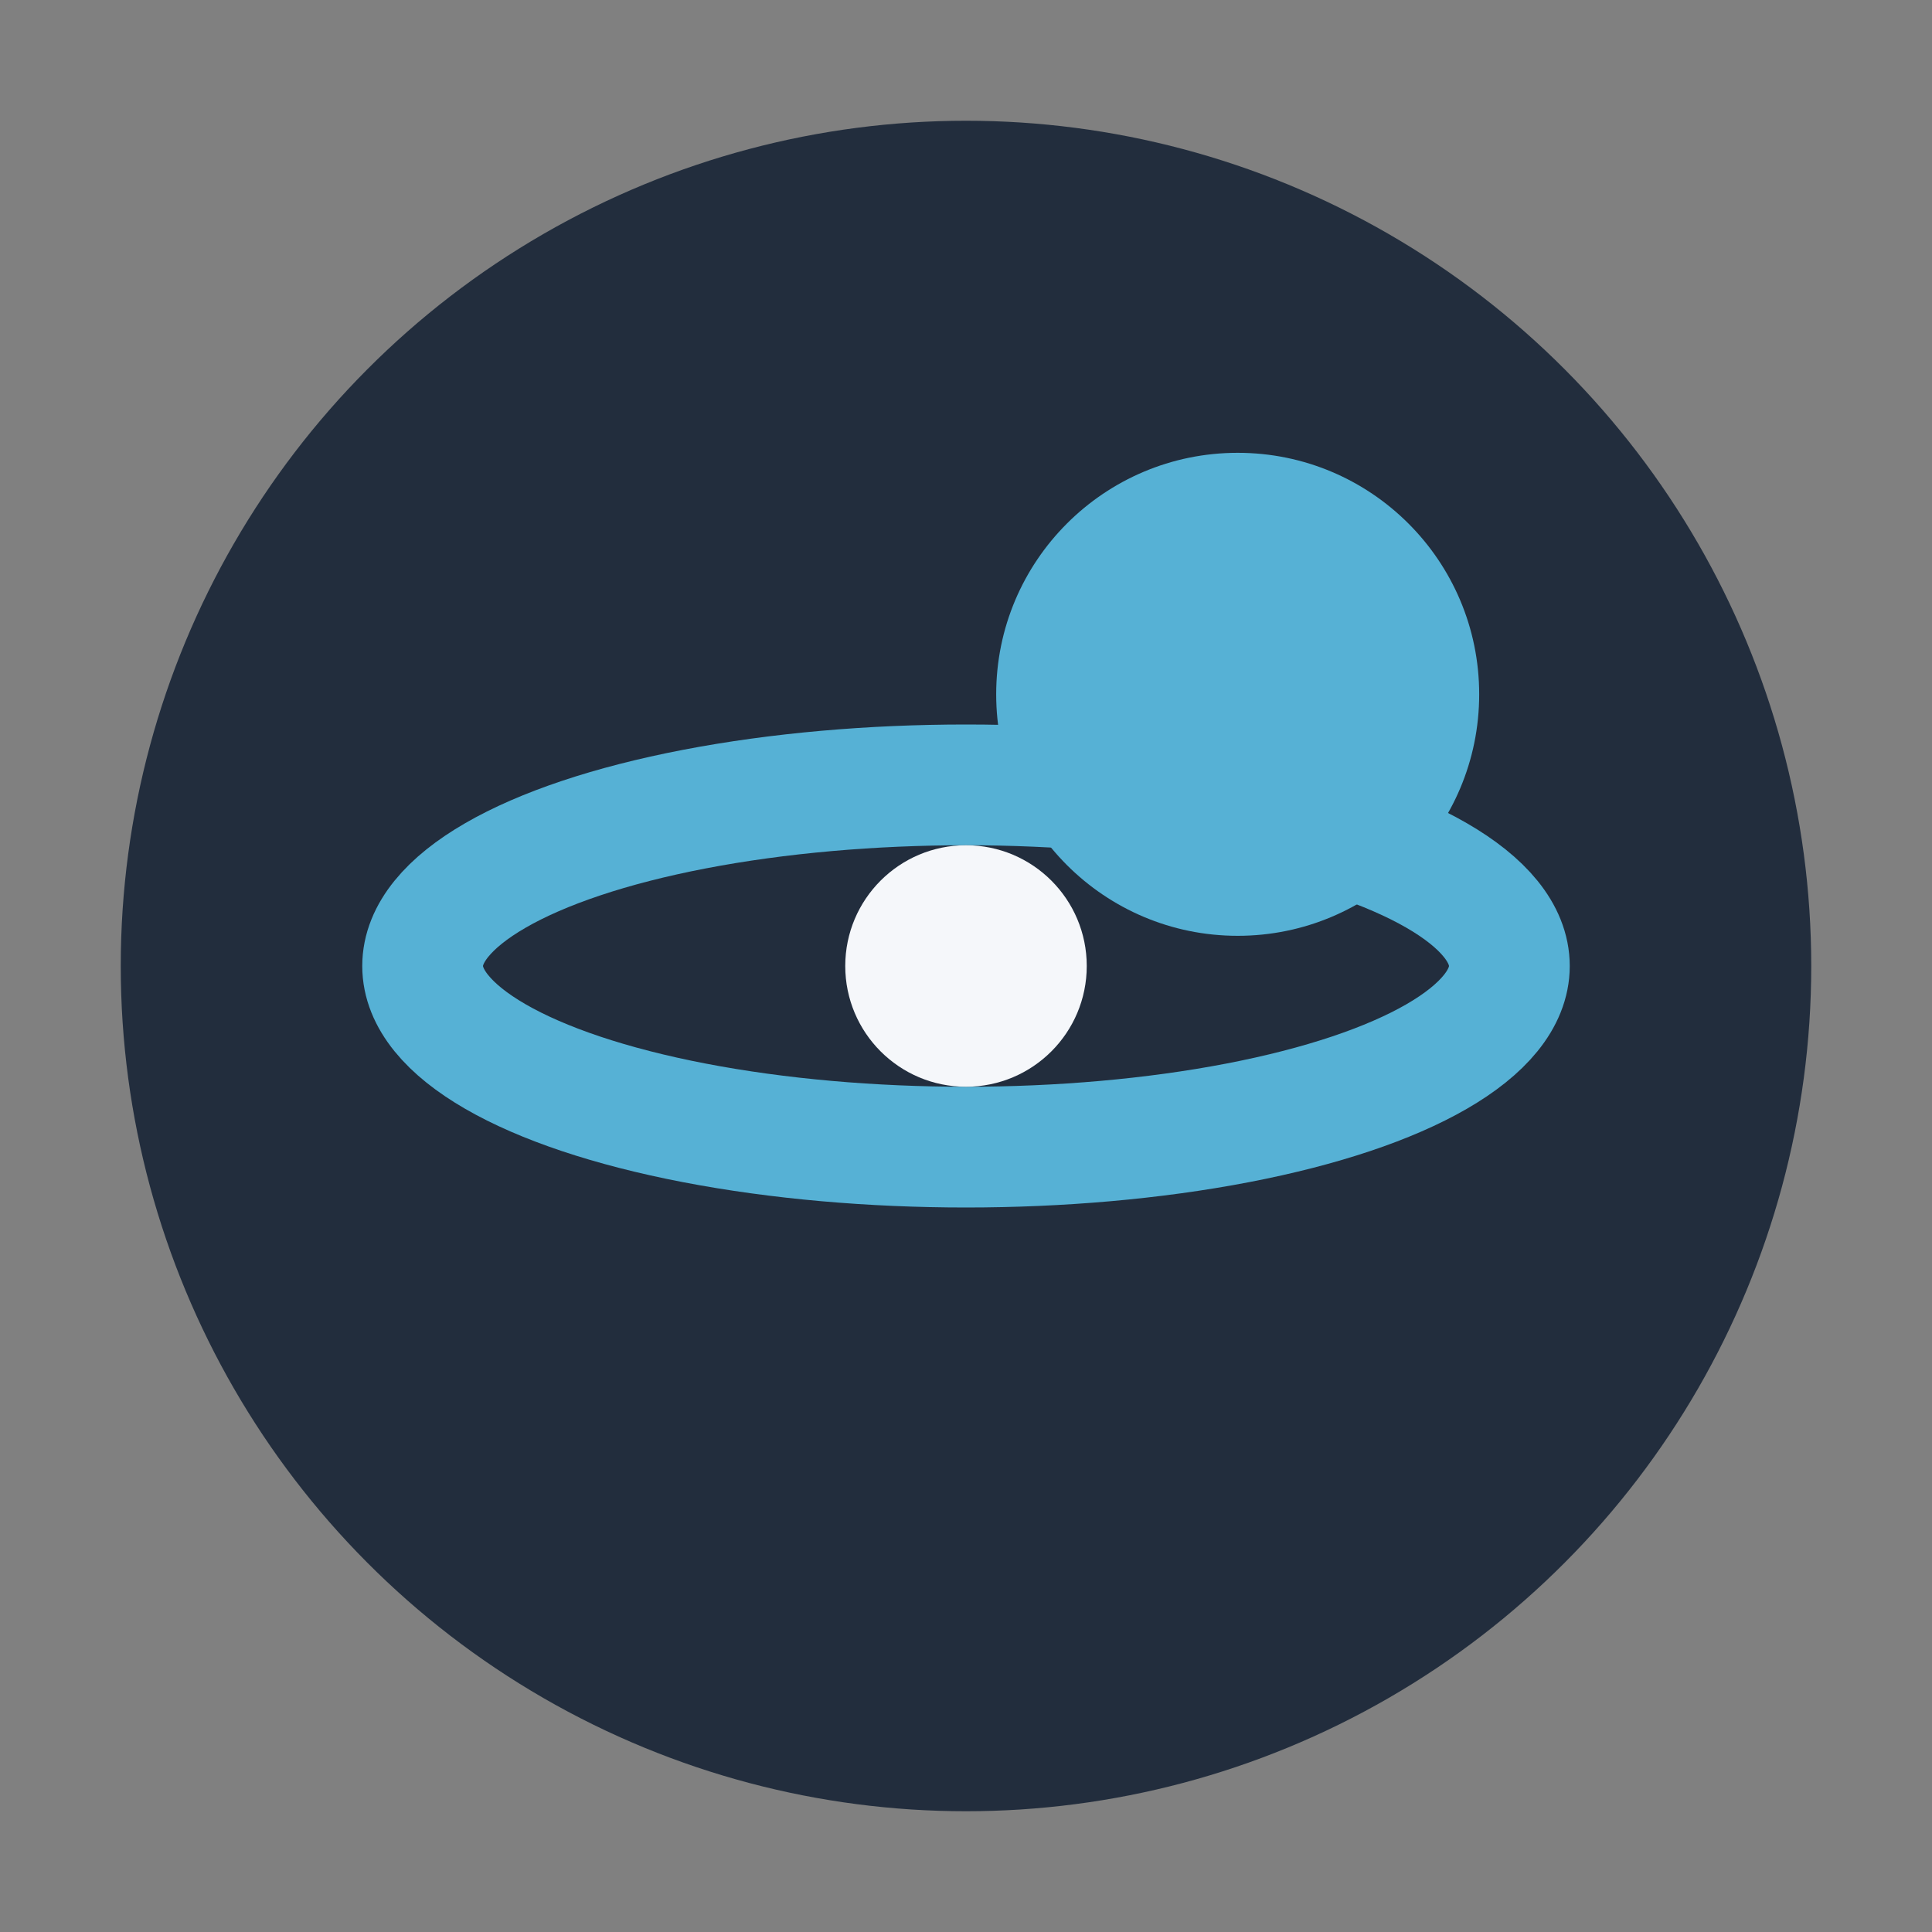 <?xml version="1.0" encoding="UTF-8"?>
<svg xmlns="http://www.w3.org/2000/svg" width="32" height="32" viewBox="0 0 32 32"><rect x="0" y="0" width="32" height="32" fill="#808080" stroke="none"/><circle cx="16" cy="16" r="14" fill="#222D3D"/><circle cx="20.5" cy="11.5" r="4" fill="#56B1D5"/><ellipse cx="16" cy="16" rx="9" ry="3" fill="none" stroke="#56B1D5" stroke-width="2"/><circle cx="16" cy="16" r="2" fill="#F5F7FA"/></svg>